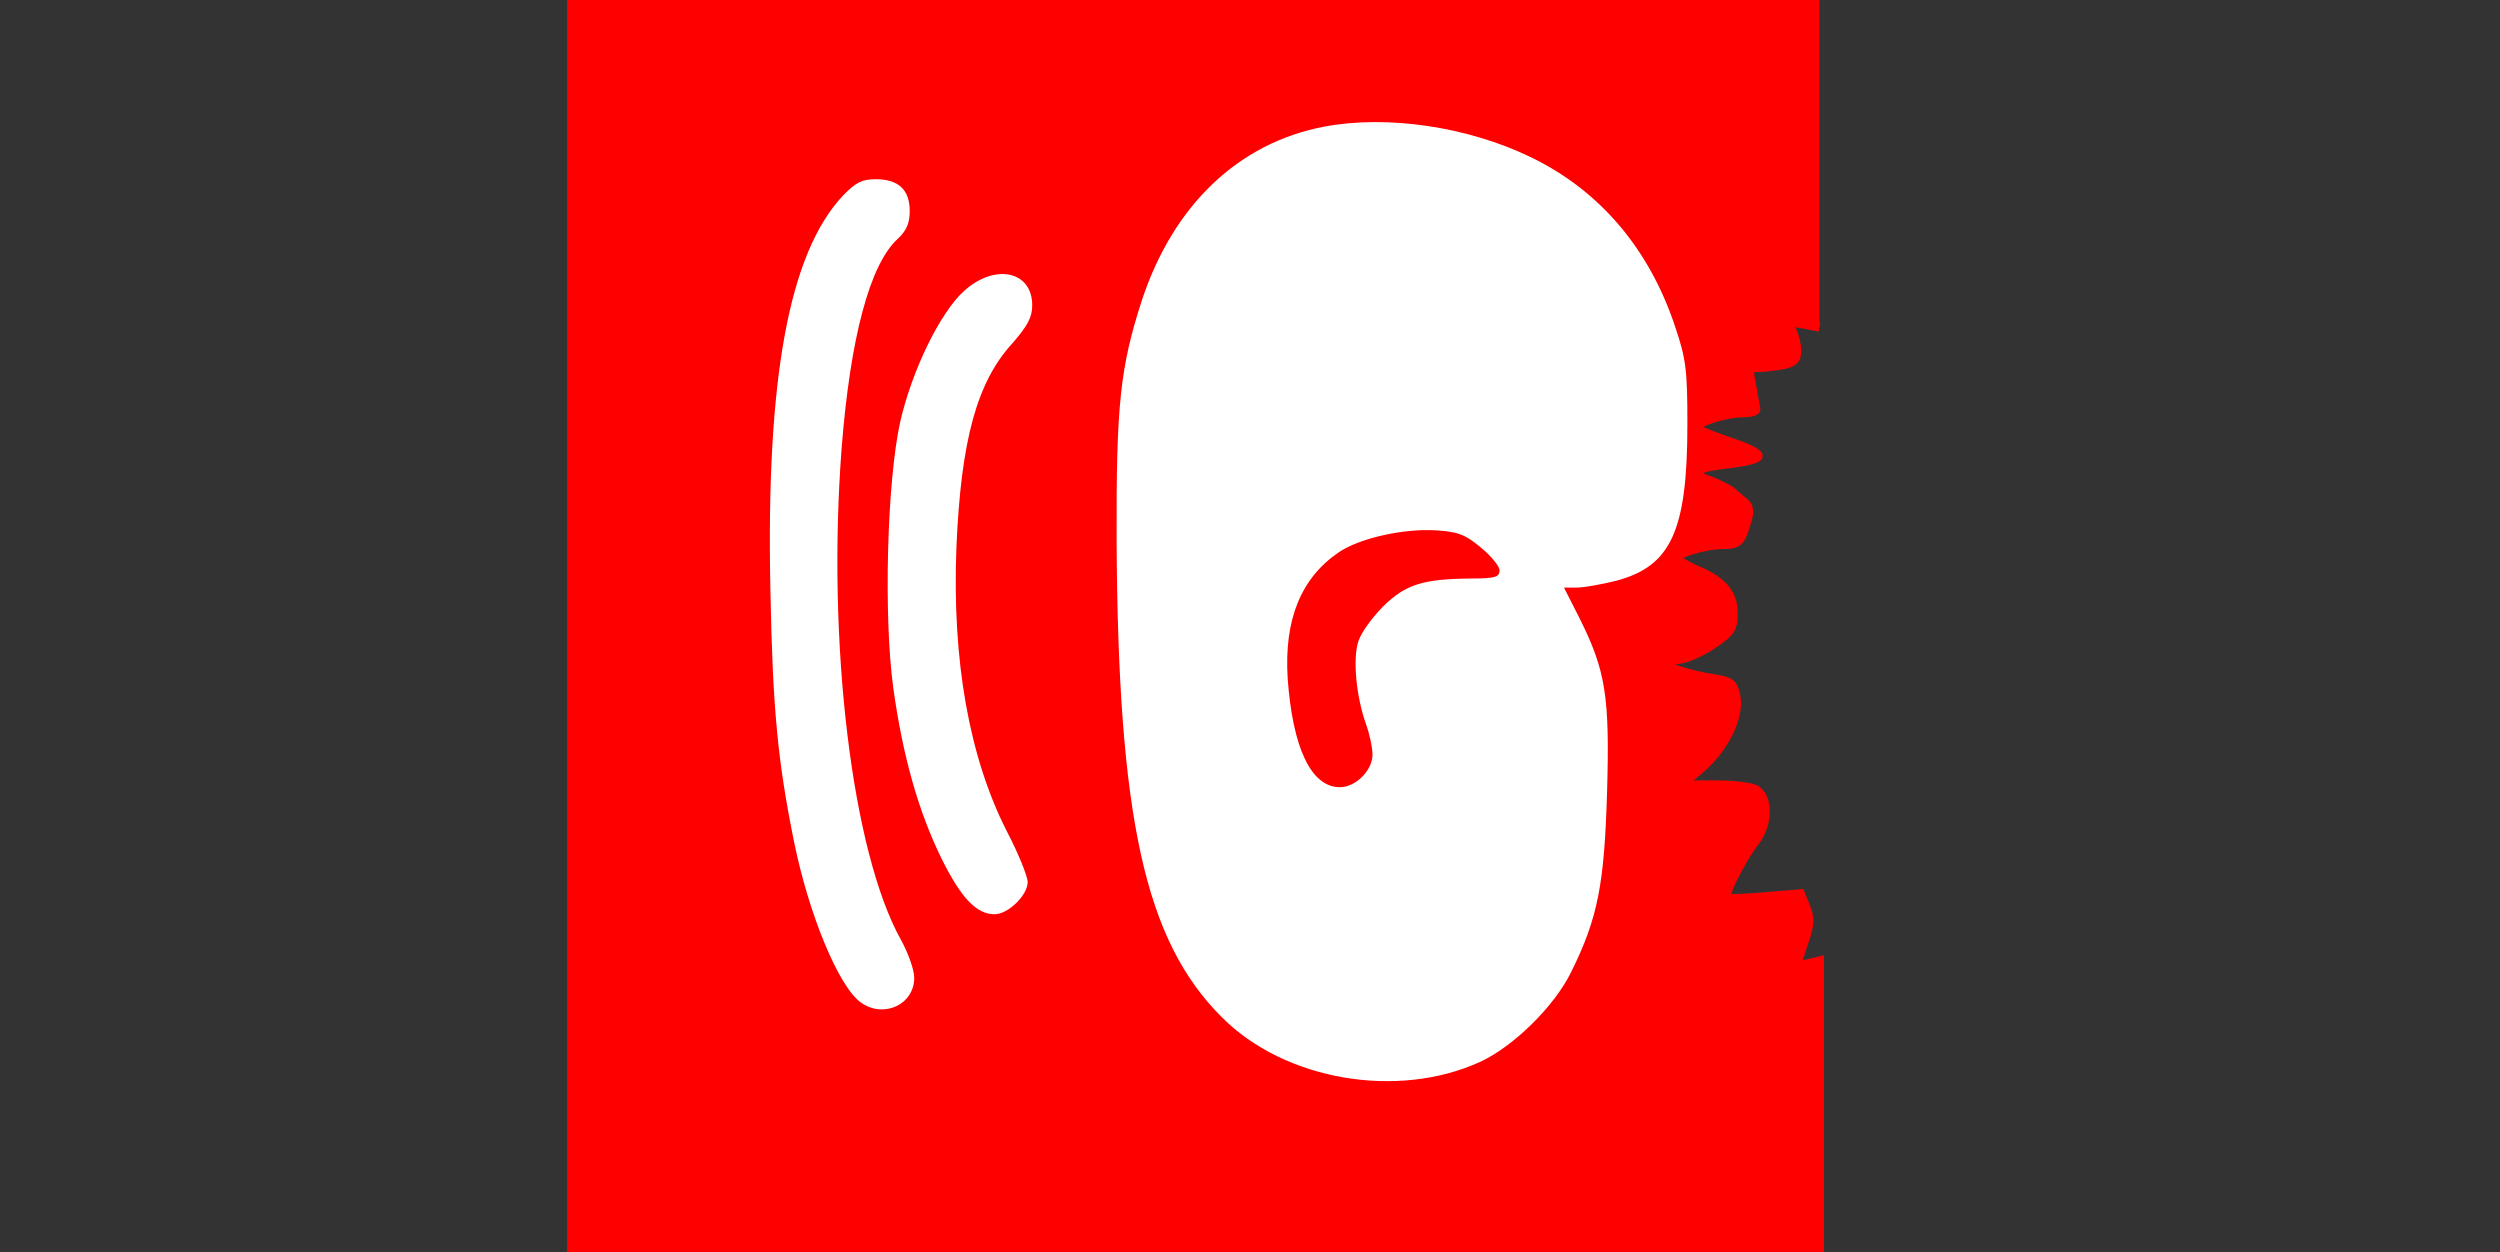 <?xml version="1.0" encoding="UTF-8" standalone="no"?>
<svg viewBox="-263.0 -138.0 551.0 276.0" version="1.1" xmlns="http://www.w3.org/2000/svg" xmlns:xlink="http://www.w3.org/1999/xlink">
<rect x="-263.0" y="-138.0" width="551.0" height="276.0" fill="#333333" stroke="none"/>
<rect height="276.0" y="-138.0" width="551.0" fill="none" x="-263.0"/>
<g transform="translate(-138.0 138.0) scale(0.1 -0.1)" fill="rgb(255,0,0)">
<path d="M0 1380 l0 -1380 1380 0 1380 0 0 321 0 321 -25 -6 c-14 -4 -25 -5 -25 -3 0 2 7 25 16 51 13 38 14 52 4 76 l-12 30 -84 -7 c-80 -6 -84 -5 -77 13 9 27 43 86 57 104 32 38 36 96 8 118 -9 7 -47 12 -91 12 l-76 0 42 35 c53 45 87 114 79 159 -6 30 -11 34 -49 40 -53 8 -107 26 -107 34 0 4 14 8 30 9 17 1 50 16 75 33 40 27 45 35 45 69 0 43 -24 71 -82 95 -20 9 -39 20 -42 24 -7 11 61 32 102 32 34 0 39 6 52 51 7 22 5 33 -6 42 -8 6 -20 17 -27 23 -7 6 -29 17 -50 25 -48 17 -35 28 44 37 35 4 64 11 64 17 0 5 -18 15 -40 23 -81 28 -95 35 -95 41 0 11 64 31 98 31 18 0 32 3 32 8 -1 4 -5 26 -9 50 -8 39 -7 42 14 42 12 0 37 3 54 6 25 5 31 12 31 31 0 13 -5 34 -11 45 -11 20 -9 20 25 14 l36 -7 0 361 0 360 -1380 0 -1380 0 0 -1380z"/>
</g>
<g transform="translate(-128.5 128.5) scale(0.1 -0.1)" fill="rgb(255,255,255)">
<path d="M1574 2386 c-190 -36 -334 -174 -403 -385 -47 -146 -56 -228 -55 -526 3 -612 62 -883 232 -1052 138 -139 387 -182 570 -98 73 34 163 122 200 198 59 119 73 194 79 397 6 211 -3 267 -61 383 l-34 67 28 0 c16 0 55 7 87 15 121 32 157 110 157 345 0 120 -3 144 -27 215 -57 172 -167 301 -319 374 -139 67 -315 93 -454 67z m345 -928 c22 -18 41 -41 41 -50 0 -15 -10 -18 -62 -18 -107 -1 -145 -13 -194 -61 -24 -24 -49 -58 -55 -77 -13 -38 -5 -123 17 -184 8 -22 14 -52 14 -66 0 -35 -37 -72 -72 -72 -63 0 -104 86 -115 240 -8 129 29 221 113 278 46 31 144 53 216 48 47 -3 64 -10 97 -38z"/>
<path d="M513 2234 c-119 -127 -170 -402 -160 -871 5 -260 16 -375 52 -553 33 -162 99 -321 148 -355 50 -35 117 -4 117 55 0 17 -13 54 -29 83 -108 193 -164 654 -131 1085 19 242 62 405 124 461 19 18 26 34 26 61 0 47 -25 70 -75 70 -30 0 -44 -7 -72 -36z"/>
<path d="M780 2024 c-53 -48 -115 -175 -141 -289 -29 -131 -37 -428 -15 -588 21 -149 55 -270 106 -374 43 -87 77 -123 117 -123 30 0 73 42 73 71 0 12 -20 62 -45 110 -84 164 -122 379 -112 629 10 234 45 363 123 448 34 39 44 58 44 84 0 76 -82 93 -150 32z"/>
</g>
<g transform="translate(-138.0 138.0) scale(0.1 -0.1)" fill="none" stroke="rgb(255,0,0)" stroke-width="20.0px">
<path d="M0 1380 m0 -1380 1380 0 1380 0 0 321 0 321 l-25 -6 c-14 -4 -25 -5 -25 -3 0 2 7 25 16 51 13 38 14 52 4 76 l-12 30 -84 -7 c-80 -6 -84 -5 -77 13 9 27 43 86 57 104 32 38 36 96 8 118 -9 7 -47 12 -91 12 l-76 0 42 35 c53 45 87 114 79 159 -6 30 -11 34 -49 40 -53 8 -107 26 -107 34 0 4 14 8 30 9 17 1 50 16 75 33 40 27 45 35 45 69 0 43 -24 71 -82 95 -20 9 -39 20 -42 24 -7 11 61 32 102 32 34 0 39 6 52 51 7 22 5 33 -6 42 -8 6 -20 17 -27 23 -7 6 -29 17 -50 25 -48 17 -35 28 44 37 35 4 64 11 64 17 0 5 -18 15 -40 23 -81 28 -95 35 -95 41 0 11 64 31 98 31 18 0 32 3 32 8 -1 4 -5 26 -9 50 -8 39 -7 42 14 42 12 0 37 3 54 6 25 5 31 12 31 31 0 13 -5 34 -11 45 -11 20 -9 20 25 14 l36 -7 "/>
</g>
</svg>
